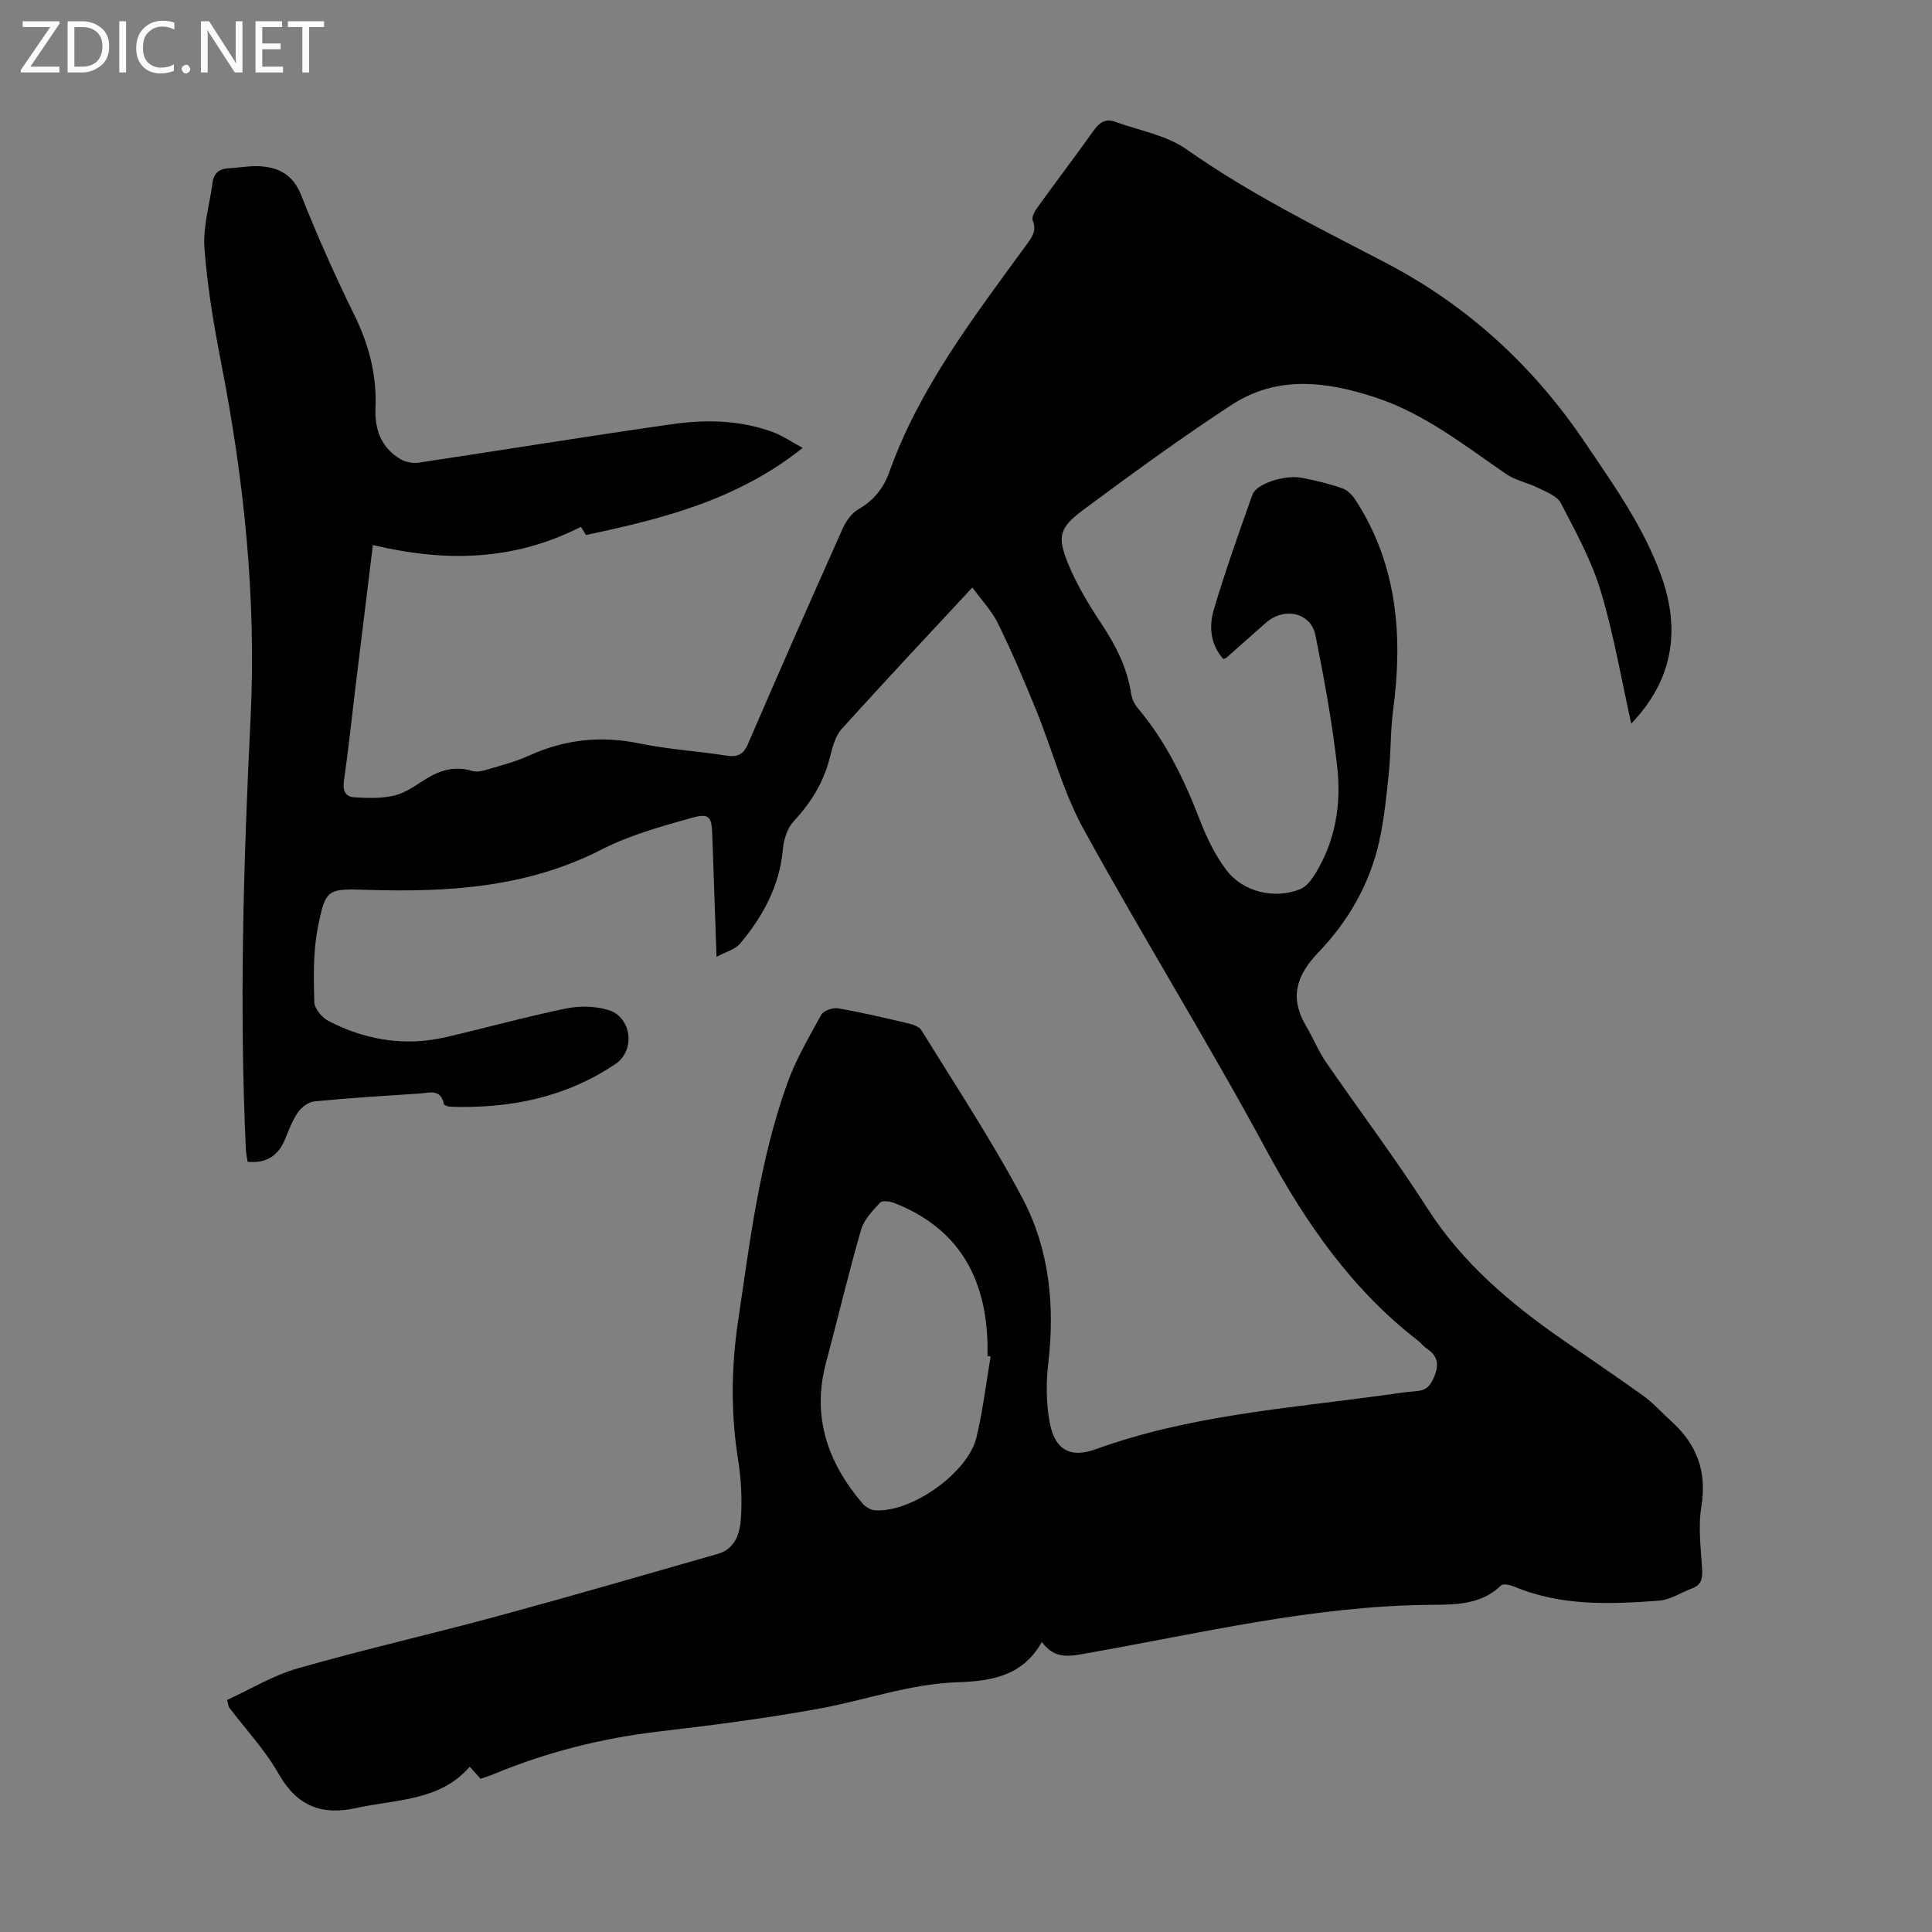 <svg enable-background="new 0 0 400 400" viewBox="0 0 400 400" xmlns="http://www.w3.org/2000/svg"><rect x="0" y="0" width="400" height="400" fill="#808080" stroke="none"/><g fill="#fbfafc"><path d="m12.4 4.8-6.1 9h6v1.2h-8v-.5l6.1-8.9h-5.7v-1.2h7.6v.4z"/><path d="m14 15v-10.6h3c1.6 0 2.9.5 4 1.4s1.6 2.2 1.6 3.8-.5 3-1.6 3.9-2.4 1.5-4 1.5zm1.4-9.4v8.2h1.6c1.3 0 2.4-.4 3.1-1.1s1.1-1.8 1.1-3.1-.4-2.3-1.2-3-1.8-1-3.1-1z"/><path d="m26.1 4.4v10.6h-1.4v-10.6z"/><path d="m36.1 14.6c-.8.4-1.8.6-2.9.6-1.5 0-2.7-.5-3.6-1.4s-1.4-2.2-1.4-3.8c0-1.7.5-3.1 1.5-4.1s2.3-1.6 3.9-1.6c1 0 1.8.1 2.5.4v1.4c-.8-.4-1.6-.6-2.5-.6-1.2 0-2.1.4-2.9 1.2s-1.1 1.8-1.1 3.2c0 1.3.3 2.3 1 3s1.6 1.1 2.7 1.1c1 0 2-.2 2.7-.7v1.3z"/><path d="m37.6 14.3c0-.2.1-.5.3-.6s.4-.3.6-.3c.3 0 .5.1.6.3s.3.4.3.6-.1.4-.3.6-.4.3-.6.3c-.3 0-.5-.1-.6-.3s-.3-.4-.3-.6z"/><path d="m50.2 15h-1.6l-5.3-8.2c-.2-.2-.3-.5-.4-.7 0 .2.1.7.1 1.5v7.4h-1.4v-10.6h1.7l5.2 8.1c.2.4.4.6.4.7 0-.3-.1-.8-.1-1.5v-7.3h1.4z"/><path d="m58.6 15h-5.7v-10.6h5.5v1.2h-4.1v3.4h3.8v1.2h-3.8v3.6h4.3z"/><path d="m67.1 5.6h-3.1v9.4h-1.4v-9.4h-3v-1.2h7.5z"/></g><path d="m201.32 121.63c-9.48 10.21-18.37 19.66-27.06 29.3-1.33 1.47-1.91 3.78-2.42 5.81-1.28 5.13-3.87 9.38-7.47 13.24-1.35 1.44-2.11 3.84-2.29 5.89-.68 7.57-4.12 13.84-8.84 19.48-1.02 1.22-2.94 1.7-4.89 2.76-.31-8.89-.6-17.03-.88-25.18-.13-3.88-.58-4.63-4.34-3.58-6.32 1.77-12.79 3.57-18.59 6.54-15.35 7.87-31.69 8.86-48.38 8.35-8.39-.26-8.75-.36-10.38 7.94-.97 4.95-.84 10.17-.71 15.26.03 1.36 1.57 3.23 2.91 3.93 7.69 3.98 15.87 5.33 24.4 3.35 8.27-1.92 16.47-4.2 24.78-5.92 2.83-.58 6.11-.52 8.85.33 4.75 1.47 5.6 8.33 1.44 11.14-10.3 6.96-21.9 9.27-34.16 8.87-.49-.02-1.34-.29-1.4-.56-.64-3.26-3.07-2.3-5.06-2.17-7.26.47-14.52.91-21.76 1.62-1.24.12-2.71 1.27-3.45 2.36-1.18 1.73-1.88 3.79-2.72 5.74-1.42 3.28-3.86 4.74-7.64 4.41-.13-.9-.32-1.75-.36-2.6-1.37-29.78-.48-59.53.98-89.28 1.21-24.74-1.33-49.15-6.07-73.41-1.54-7.88-2.88-15.86-3.48-23.85-.33-4.45 1.08-9.03 1.67-13.55.26-1.99 1.38-2.91 3.34-3.01 2.22-.11 4.46-.57 6.65-.41 3.86.29 6.71 1.82 8.34 5.93 3.34 8.41 7.02 16.71 11.02 24.83 3.04 6.18 4.68 12.46 4.39 19.34-.19 4.36 1.2 8.24 5.22 10.55 1.04.6 2.52.89 3.71.71 17.58-2.63 35.12-5.51 52.71-8 6.89-.97 13.89-.8 20.56 1.64 2.11.77 4.02 2.11 6.24 3.3-13.43 10.75-28.9 14.66-44.86 18.04-.43-.71-.92-1.5-1.04-1.7-14 7.13-28.22 7.32-43.08 3.77-1.15 9.4-2.35 19.14-3.54 28.89-.81 6.66-1.5 13.34-2.46 19.98-.29 2.02.34 3.25 2.11 3.36 2.8.17 5.73.28 8.41-.38 2.31-.56 4.4-2.15 6.49-3.43 2.99-1.84 6.03-2.72 9.55-1.64.96.29 2.2-.01 3.23-.32 2.89-.86 5.84-1.63 8.57-2.87 7.36-3.34 14.84-4.16 22.8-2.51 5.9 1.22 11.97 1.58 17.94 2.51 2.33.36 3.57-.09 4.58-2.45 6.41-14.89 12.96-29.71 19.57-44.51.69-1.53 1.84-3.21 3.24-4.01 3.21-1.83 5.24-4.39 6.44-7.76 6.28-17.54 17.52-32.09 28.3-46.91 1.13-1.55 2.3-2.95 1.38-5.16-.27-.64.39-1.87.93-2.61 3.86-5.35 7.86-10.61 11.69-15.99 1.19-1.67 2.46-2.56 4.47-1.82 4.99 1.83 10.63 2.78 14.83 5.75 12.97 9.14 27.09 16.11 41.06 23.39 17.07 8.89 30.73 21.47 41.44 37.37 5.87 8.7 11.94 17.18 15.62 27.25 4.42 12.1 2.09 22.27-6.12 30.85-1.98-8.87-3.58-18.32-6.31-27.43-1.9-6.34-5.19-12.3-8.26-18.23-.76-1.48-3.01-2.3-4.71-3.15-2.14-1.08-4.66-1.53-6.6-2.86-8.67-5.93-16.88-12.51-27.1-15.87-10.19-3.35-20.33-4.6-29.73 1.53-10.48 6.84-20.61 14.24-30.67 21.7-5.11 3.79-5.55 5.56-3.08 11.49 1.78 4.28 4.25 8.34 6.82 12.22 2.95 4.45 5.27 9.05 6.1 14.37.16 1.04.66 2.17 1.33 2.97 5.88 6.93 9.7 14.94 12.95 23.35 1.39 3.6 3.15 7.22 5.47 10.27 3.46 4.53 9.99 6.03 15.24 3.92 1.28-.51 2.37-1.95 3.14-3.21 4.14-6.75 5.4-14.31 4.55-21.97-1.02-9.19-2.7-18.33-4.52-27.4-.94-4.69-6.44-5.91-10.21-2.62-2.78 2.43-5.53 4.9-8.3 7.34-.08.07-.21.07-.57.19-2.65-2.97-3.01-6.7-1.97-10.19 2.38-8.03 5.19-15.92 8-23.82.81-2.27 6.68-4.18 10.27-3.49 2.85.55 5.7 1.24 8.42 2.2 1.1.39 2.12 1.54 2.79 2.59 8.55 13.36 9.69 28.03 7.65 43.3-.57 4.3-.44 8.69-.89 13.02-.49 4.74-.96 9.53-1.99 14.17-1.95 8.82-6.43 16.55-12.57 22.95-4.71 4.91-6.01 9.5-2.51 15.37 1.42 2.39 2.45 5.03 4.02 7.31 6.97 10.14 14.41 19.99 21.04 30.34 7.25 11.31 17.14 19.66 27.95 27.17 5.6 3.89 11.28 7.69 16.8 11.68 2.07 1.5 3.8 3.47 5.71 5.19 5.29 4.76 7.46 10.41 6.26 17.68-.7 4.22-.1 8.68.16 13.01.11 1.91-.16 3.24-2.08 3.95-2.29.85-4.52 2.37-6.85 2.54-10.12.75-20.27 1.16-29.97-2.91-.83-.35-2.28-.67-2.72-.25-4.32 4.19-9.82 3.97-15.12 4.03-24 .27-47.22 5.89-70.65 10.02-3.38.6-6.62 1.4-9.31-2.34-4.01 7.15-10.64 8.11-17.46 8.34-9.84.32-19.05 3.71-28.59 5.45-10.99 2.01-22.09 3.44-33.19 4.74-11.86 1.39-23.28 4.27-34.29 8.85-.82.34-1.68.6-2.68.95-.71-.79-1.43-1.59-2.25-2.5-6.2 7.14-15.12 6.71-23.32 8.52-7.39 1.64-12.43-.36-16.27-7.09-2.8-4.92-6.78-9.16-10.23-13.71-.12-.16-.12-.41-.41-1.54 4.75-2.17 9.48-5.07 14.61-6.54 13.74-3.93 27.7-7.1 41.5-10.84 15.21-4.13 30.34-8.53 45.49-12.87 3.64-1.04 4.58-4.3 4.78-7.37.26-3.98.06-8.06-.57-12-1.54-9.6-1.45-19.13-.03-28.73 2.45-16.59 4.46-33.29 10.15-49.18 1.79-5 4.52-9.69 7.1-14.36.47-.85 2.39-1.49 3.48-1.3 4.84.83 9.64 1.96 14.43 3.09 1.02.24 2.35.68 2.83 1.46 7.09 11.51 14.57 22.82 20.89 34.74 5.62 10.6 6.75 22.32 5.34 34.31-.46 3.95-.42 8.1.28 12 1.04 5.77 4.23 7.61 9.58 5.67 19.14-6.93 39.28-8.42 59.2-11.12 2.44-.33 4.87-.72 7.32-.92 1.93-.16 2.75-1.12 3.5-2.89 1.1-2.58.81-4.39-1.53-5.92-.65-.42-1.12-1.1-1.73-1.58-13.73-10.59-23.26-24.33-31.45-39.49-12.12-22.43-25.59-44.13-37.86-66.48-4.21-7.66-6.46-16.39-9.78-24.56-2.44-6-4.98-11.97-7.82-17.78-1.2-2.61-3.34-4.82-5.41-7.67zm3.78 159.23c-.21-.04-.43-.07-.64-.11 0-.78.01-1.57 0-2.35-.32-14.67-6.7-24.4-19.31-29.33-.89-.35-2.5-.56-2.95-.07-1.54 1.67-3.32 3.5-3.92 5.58-2.63 9.12-4.81 18.37-7.26 27.54-2.99 11.19.33 20.71 7.59 29.19.58.68 1.61 1.3 2.48 1.37 7.45.61 19.27-7.65 21.07-15.07 1.33-5.49 1.98-11.16 2.94-16.75z" fill="#000001"/></svg>
